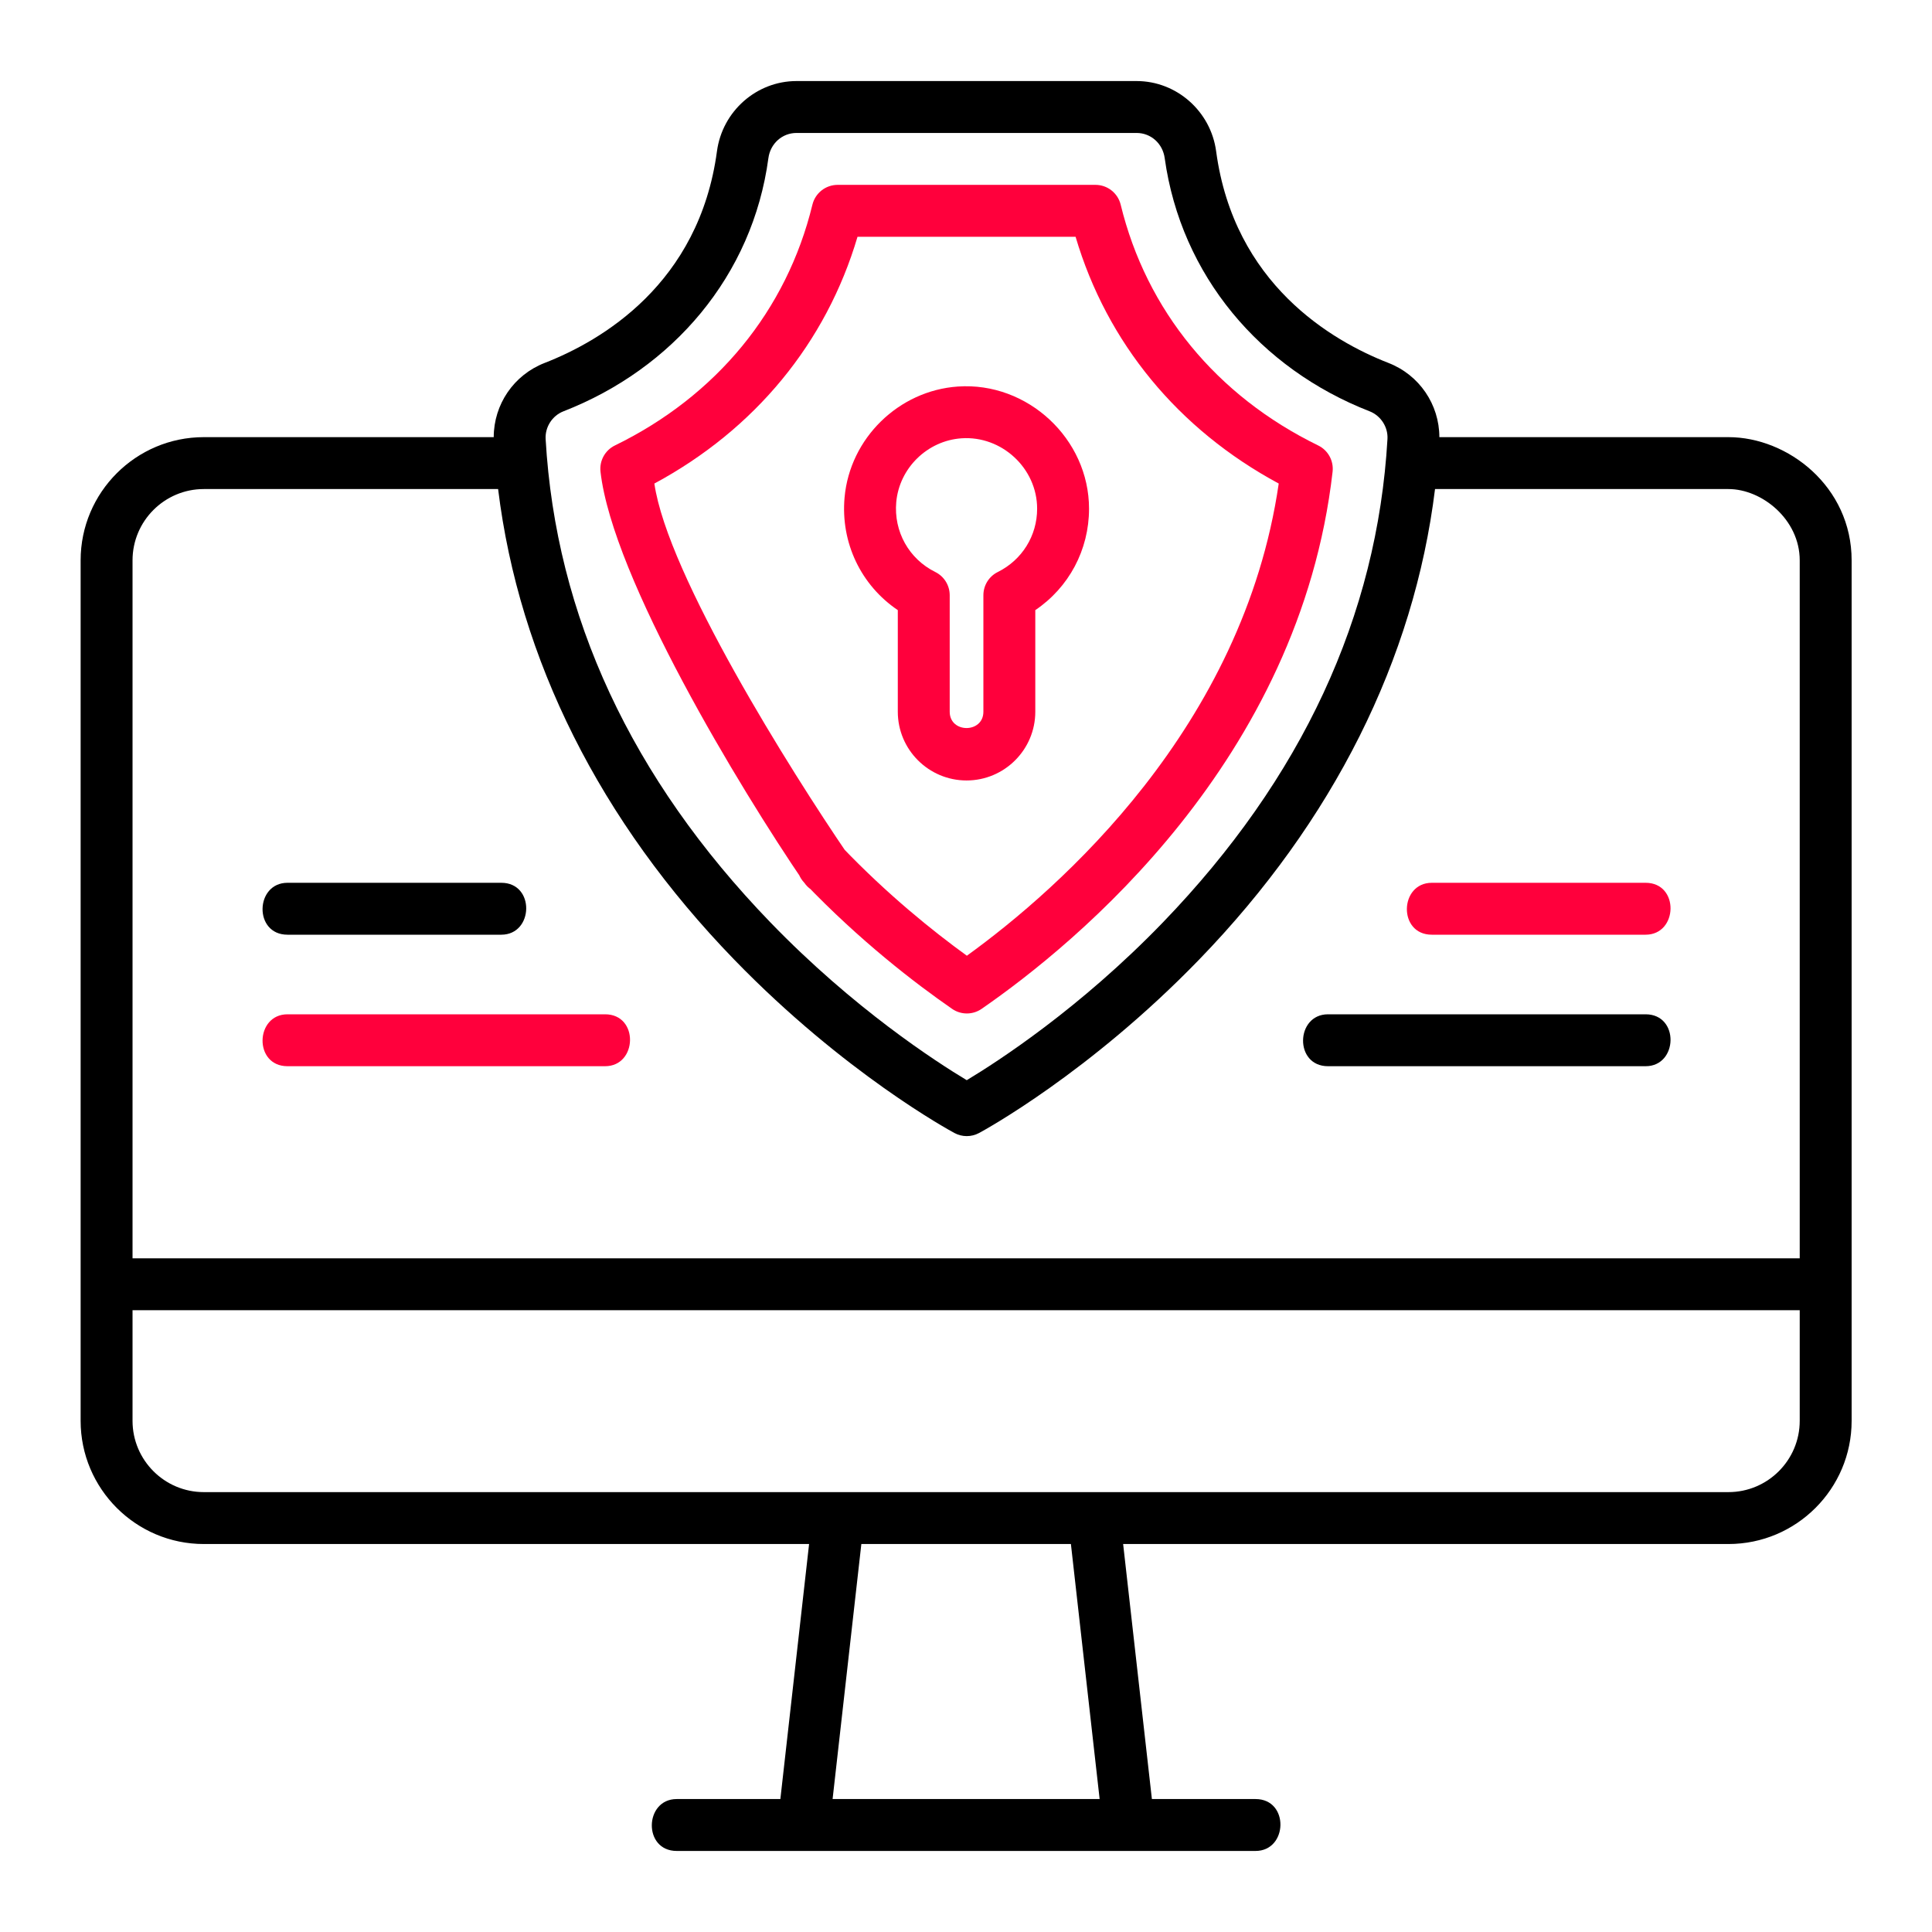 <svg width="60" height="60" viewBox="0 0 60 60" fill="none" xmlns="http://www.w3.org/2000/svg">
<g clip-path="url(#clip0_203_6125)">
<path d="M8.928 29.028H15.568C16.577 29.028 16.623 27.416 15.568 27.416H8.928C7.919 27.416 7.873 29.028 8.928 29.028Z" fill="black"/>
<path d="M18.792 31.5H8.928C7.919 31.5 7.873 33.112 8.928 33.112H18.792C19.801 33.112 19.847 31.5 18.792 31.5Z" fill="#FF003C"/>
<path d="M51.106 27.416H44.466C43.457 27.416 43.411 29.028 44.466 29.028H51.106C52.115 29.028 52.161 27.416 51.106 27.416Z" fill="#FF003C"/>
<path d="M51.106 31.5H41.242C40.233 31.5 40.187 33.112 41.242 33.112H51.106C52.115 33.112 52.161 31.5 51.106 31.5Z" fill="black"/>
<path d="M57.504 17.402C57.504 15.113 55.526 13.576 53.678 13.576H44.701C44.698 12.559 44.079 11.645 43.121 11.272C41.36 10.586 38.323 8.819 37.768 4.697C37.601 3.454 36.539 2.517 35.297 2.517H24.736C23.495 2.517 22.433 3.454 22.266 4.697C21.711 8.819 18.674 10.586 16.913 11.272C15.955 11.645 15.335 12.559 15.333 13.576H6.329C4.22 13.576 2.504 15.292 2.504 17.402V44.125C2.504 46.235 4.22 47.951 6.329 47.951H25.127L24.235 55.871H21.016C20.008 55.871 19.962 57.483 21.016 57.483H38.991C40 57.483 40.046 55.871 38.991 55.871H35.773L34.88 47.951H49.311C50.32 47.951 50.366 46.339 49.311 46.339H6.329C5.109 46.339 4.116 45.346 4.116 44.125V40.69H55.892V44.125C55.892 45.346 54.899 46.339 53.678 46.339H48.825C47.816 46.339 47.77 47.951 48.825 47.951H53.678C55.788 47.951 57.504 46.235 57.504 44.125V17.402ZM33.258 47.951L34.15 55.871H25.857L26.75 47.951H33.258ZM17.498 12.774C20.895 11.451 23.373 8.559 23.863 4.912C23.924 4.458 24.292 4.129 24.737 4.129H35.298C35.743 4.129 36.11 4.458 36.171 4.912C36.678 8.553 39.136 11.45 42.536 12.774C42.883 12.91 43.111 13.264 43.089 13.635C42.773 19.127 40.428 24.176 36.119 28.642C33.53 31.325 30.969 32.978 30.023 33.546C29.077 32.978 26.514 31.325 23.922 28.642C19.608 24.176 17.261 19.127 16.945 13.635C16.924 13.263 17.151 12.909 17.498 12.774ZM4.116 39.078V17.402C4.116 16.181 5.109 15.188 6.329 15.188H15.469C16.119 20.477 18.633 25.502 22.8 29.8C26.219 33.328 29.504 35.113 29.642 35.187C29.761 35.251 29.892 35.283 30.023 35.283C30.155 35.283 30.286 35.251 30.405 35.187C30.543 35.113 33.825 33.328 37.241 29.8C41.404 25.501 43.916 20.477 44.566 15.188H53.678C54.723 15.188 55.892 16.135 55.892 17.402V39.078L4.116 39.078Z" fill="black"/>
<path d="M20.322 15.017C23.445 13.335 25.658 10.646 26.631 7.353H33.403C34.376 10.646 36.589 13.335 39.712 15.017C38.61 22.585 32.916 27.59 30.027 29.681C28.972 28.917 27.558 27.78 26.142 26.299C25.835 25.978 25.325 25.966 25.003 26.274C24.681 26.581 24.669 27.092 24.977 27.413C26.703 29.219 28.427 30.541 29.568 31.331C29.706 31.427 29.866 31.474 30.027 31.474C30.187 31.474 30.347 31.427 30.485 31.331C33.422 29.302 40.362 23.613 41.385 14.649C41.423 14.31 41.244 13.983 40.937 13.834C37.781 12.294 35.602 9.639 34.804 6.357C34.716 5.996 34.393 5.741 34.021 5.741H26.014C25.642 5.741 25.318 5.995 25.23 6.357C24.432 9.639 22.254 12.294 19.097 13.834C18.79 13.983 18.611 14.31 18.649 14.649C19.023 17.951 22.98 24.488 24.977 27.413C25.228 27.781 25.729 27.875 26.097 27.625C26.465 27.373 26.559 26.872 26.308 26.504C24.572 23.961 20.732 17.857 20.322 15.017Z" fill="#FF003C"/>
<path d="M30.017 24.238C31.194 24.238 32.152 23.281 32.152 22.104V18.948C33.193 18.245 33.821 17.08 33.821 15.799C33.821 13.626 31.911 11.855 29.748 12.004C27.908 12.131 26.395 13.611 26.229 15.447C26.102 16.854 26.74 18.177 27.882 18.948V22.103C27.882 23.281 28.84 24.238 30.017 24.238ZM27.834 15.592C27.93 14.536 28.8 13.685 29.86 13.612C31.106 13.525 32.209 14.54 32.209 15.799C32.209 16.638 31.741 17.39 30.988 17.764C30.713 17.899 30.54 18.179 30.54 18.486V22.103C30.54 22.779 29.494 22.779 29.494 22.103V18.486C29.494 18.179 29.32 17.899 29.046 17.764C28.227 17.358 27.752 16.506 27.834 15.592Z" fill="#FF003C"/>
</g>
<defs>
<clipPath id="clip0_203_6125">
<rect width="55" height="55" fill="white" transform="translate(2.504 2.5)"/>
</clipPath>
</defs>
</svg>

